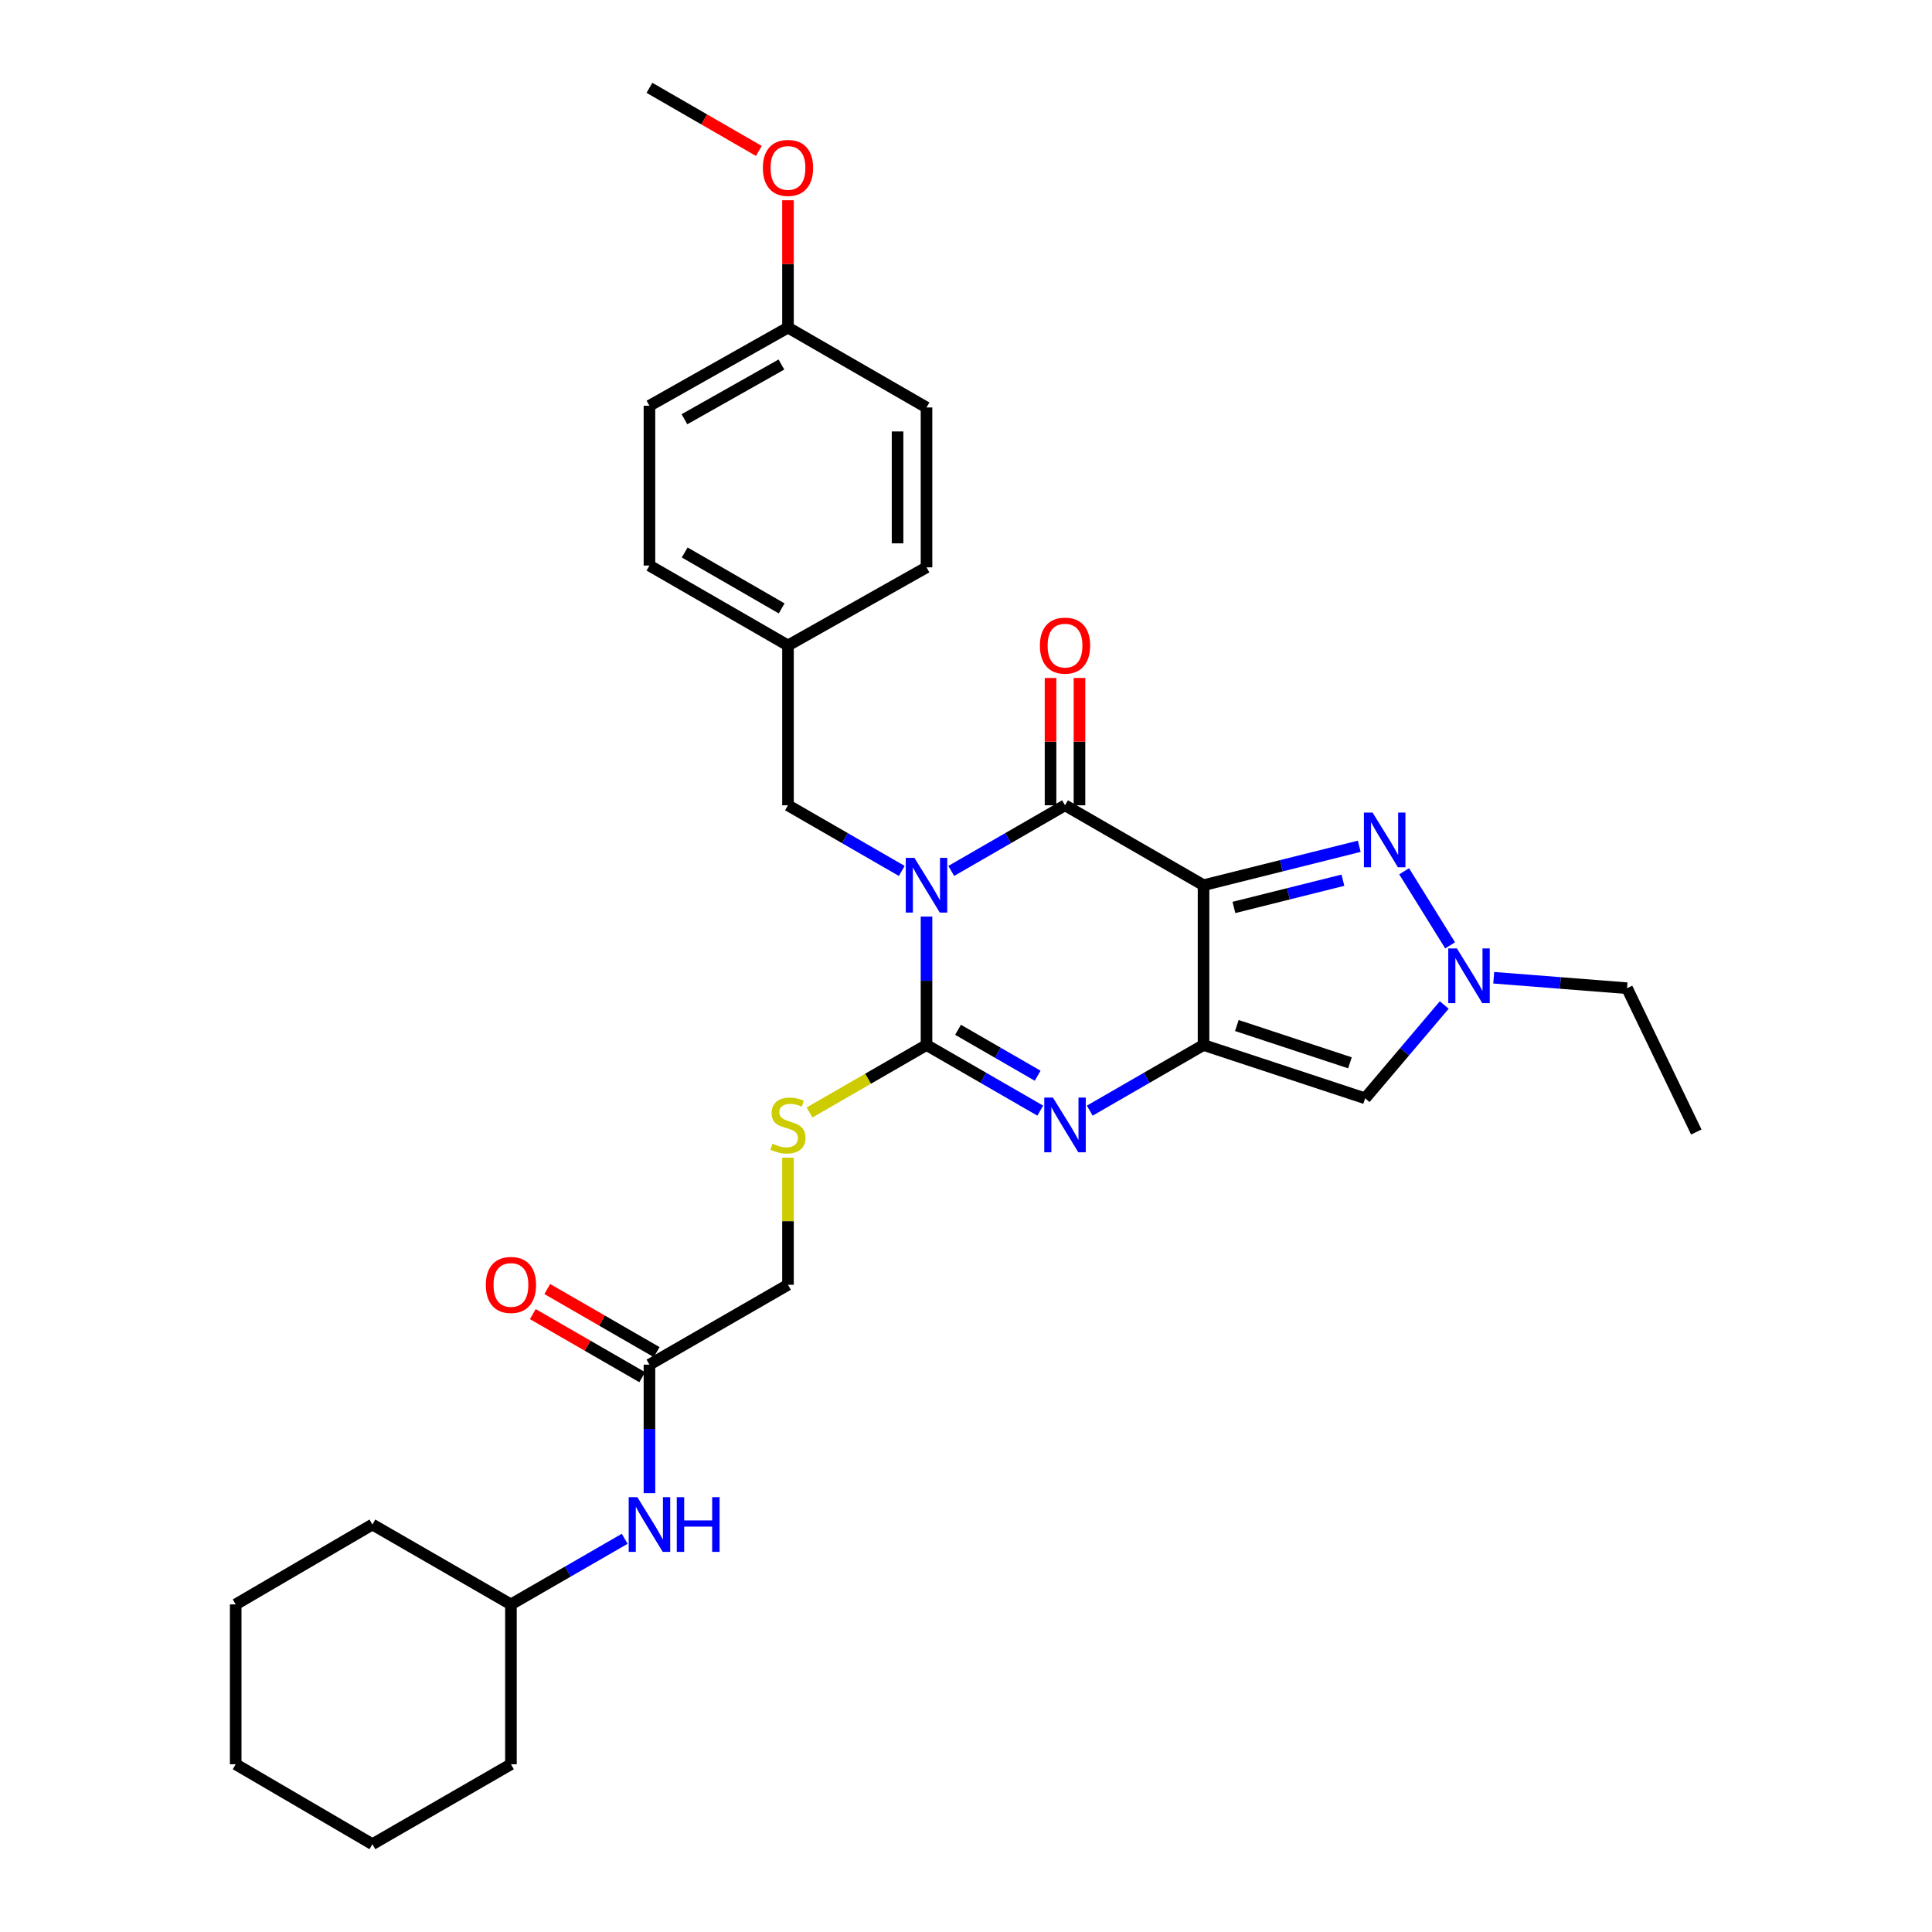<?xml version='1.0' encoding='iso-8859-1'?>
<svg version='1.1' baseProfile='full'
              xmlns='http://www.w3.org/2000/svg'
                      xmlns:rdkit='http://www.rdkit.org/xml'
                      xmlns:xlink='http://www.w3.org/1999/xlink'
                  xml:space='preserve'
width='1000px' height='1000px' viewBox='0 0 1000 1000'>
<!-- END OF HEADER -->
<rect style='opacity:1.0;fill:#FFFFFF;stroke:none' width='1000' height='1000' x='0' y='0'> </rect>
<path class='bond-2' d='M 479.561,474.409 L 479.561,507.652' style='fill:none;fill-rule:evenodd;stroke:#0000FF;stroke-width:6px;stroke-linecap:butt;stroke-linejoin:miter;stroke-opacity:1' />
<path class='bond-2' d='M 479.561,507.652 L 479.561,540.895' style='fill:none;fill-rule:evenodd;stroke:#000000;stroke-width:6px;stroke-linecap:butt;stroke-linejoin:miter;stroke-opacity:1' />
<path class='bond-3' d='M 492.37,450.791 L 521.809,433.806' style='fill:none;fill-rule:evenodd;stroke:#0000FF;stroke-width:6px;stroke-linecap:butt;stroke-linejoin:miter;stroke-opacity:1' />
<path class='bond-3' d='M 521.809,433.806 L 551.248,416.82' style='fill:none;fill-rule:evenodd;stroke:#000000;stroke-width:6px;stroke-linecap:butt;stroke-linejoin:miter;stroke-opacity:1' />
<path class='bond-9' d='M 466.751,450.792 L 437.305,433.806' style='fill:none;fill-rule:evenodd;stroke:#0000FF;stroke-width:6px;stroke-linecap:butt;stroke-linejoin:miter;stroke-opacity:1' />
<path class='bond-9' d='M 437.305,433.806 L 407.858,416.82' style='fill:none;fill-rule:evenodd;stroke:#000000;stroke-width:6px;stroke-linecap:butt;stroke-linejoin:miter;stroke-opacity:1' />
<path class='bond-0' d='M 622.951,458.181 L 551.248,416.82' style='fill:none;fill-rule:evenodd;stroke:#000000;stroke-width:6px;stroke-linecap:butt;stroke-linejoin:miter;stroke-opacity:1' />
<path class='bond-1' d='M 622.951,458.181 L 622.951,540.895' style='fill:none;fill-rule:evenodd;stroke:#000000;stroke-width:6px;stroke-linecap:butt;stroke-linejoin:miter;stroke-opacity:1' />
<path class='bond-5' d='M 622.951,458.181 L 663.247,448.108' style='fill:none;fill-rule:evenodd;stroke:#000000;stroke-width:6px;stroke-linecap:butt;stroke-linejoin:miter;stroke-opacity:1' />
<path class='bond-5' d='M 663.247,448.108 L 703.544,438.035' style='fill:none;fill-rule:evenodd;stroke:#0000FF;stroke-width:6px;stroke-linecap:butt;stroke-linejoin:miter;stroke-opacity:1' />
<path class='bond-5' d='M 638.673,469.692 L 666.88,462.641' style='fill:none;fill-rule:evenodd;stroke:#000000;stroke-width:6px;stroke-linecap:butt;stroke-linejoin:miter;stroke-opacity:1' />
<path class='bond-5' d='M 666.88,462.641 L 695.088,455.59' style='fill:none;fill-rule:evenodd;stroke:#0000FF;stroke-width:6px;stroke-linecap:butt;stroke-linejoin:miter;stroke-opacity:1' />
<path class='bond-6' d='M 622.951,540.895 L 706.588,568.483' style='fill:none;fill-rule:evenodd;stroke:#000000;stroke-width:6px;stroke-linecap:butt;stroke-linejoin:miter;stroke-opacity:1' />
<path class='bond-6' d='M 640.189,530.807 L 698.735,550.119' style='fill:none;fill-rule:evenodd;stroke:#000000;stroke-width:6px;stroke-linecap:butt;stroke-linejoin:miter;stroke-opacity:1' />
<path class='bond-31' d='M 622.951,540.895 L 593.504,557.881' style='fill:none;fill-rule:evenodd;stroke:#000000;stroke-width:6px;stroke-linecap:butt;stroke-linejoin:miter;stroke-opacity:1' />
<path class='bond-31' d='M 593.504,557.881 L 564.057,574.867' style='fill:none;fill-rule:evenodd;stroke:#0000FF;stroke-width:6px;stroke-linecap:butt;stroke-linejoin:miter;stroke-opacity:1' />
<path class='bond-4' d='M 479.561,540.895 L 509,557.88' style='fill:none;fill-rule:evenodd;stroke:#000000;stroke-width:6px;stroke-linecap:butt;stroke-linejoin:miter;stroke-opacity:1' />
<path class='bond-4' d='M 509,557.88 L 538.438,574.865' style='fill:none;fill-rule:evenodd;stroke:#0000FF;stroke-width:6px;stroke-linecap:butt;stroke-linejoin:miter;stroke-opacity:1' />
<path class='bond-4' d='M 495.879,533.015 L 516.486,544.905' style='fill:none;fill-rule:evenodd;stroke:#000000;stroke-width:6px;stroke-linecap:butt;stroke-linejoin:miter;stroke-opacity:1' />
<path class='bond-4' d='M 516.486,544.905 L 537.093,556.795' style='fill:none;fill-rule:evenodd;stroke:#0000FF;stroke-width:6px;stroke-linecap:butt;stroke-linejoin:miter;stroke-opacity:1' />
<path class='bond-8' d='M 479.561,540.895 L 449.284,558.36' style='fill:none;fill-rule:evenodd;stroke:#000000;stroke-width:6px;stroke-linecap:butt;stroke-linejoin:miter;stroke-opacity:1' />
<path class='bond-8' d='M 449.284,558.36 L 419.007,575.824' style='fill:none;fill-rule:evenodd;stroke:#CCCC00;stroke-width:6px;stroke-linecap:butt;stroke-linejoin:miter;stroke-opacity:1' />
<path class='bond-11' d='M 558.737,416.82 L 558.737,383.87' style='fill:none;fill-rule:evenodd;stroke:#000000;stroke-width:6px;stroke-linecap:butt;stroke-linejoin:miter;stroke-opacity:1' />
<path class='bond-11' d='M 558.737,383.87 L 558.737,350.919' style='fill:none;fill-rule:evenodd;stroke:#FF0000;stroke-width:6px;stroke-linecap:butt;stroke-linejoin:miter;stroke-opacity:1' />
<path class='bond-11' d='M 543.758,416.82 L 543.758,383.87' style='fill:none;fill-rule:evenodd;stroke:#000000;stroke-width:6px;stroke-linecap:butt;stroke-linejoin:miter;stroke-opacity:1' />
<path class='bond-11' d='M 543.758,383.87 L 543.758,350.919' style='fill:none;fill-rule:evenodd;stroke:#FF0000;stroke-width:6px;stroke-linecap:butt;stroke-linejoin:miter;stroke-opacity:1' />
<path class='bond-7' d='M 726.775,450.976 L 750.578,489.316' style='fill:none;fill-rule:evenodd;stroke:#0000FF;stroke-width:6px;stroke-linecap:butt;stroke-linejoin:miter;stroke-opacity:1' />
<path class='bond-33' d='M 706.588,568.483 L 727.063,544.334' style='fill:none;fill-rule:evenodd;stroke:#000000;stroke-width:6px;stroke-linecap:butt;stroke-linejoin:miter;stroke-opacity:1' />
<path class='bond-33' d='M 727.063,544.334 L 747.539,520.186' style='fill:none;fill-rule:evenodd;stroke:#0000FF;stroke-width:6px;stroke-linecap:butt;stroke-linejoin:miter;stroke-opacity:1' />
<path class='bond-17' d='M 773.149,506.073 L 807.652,508.783' style='fill:none;fill-rule:evenodd;stroke:#0000FF;stroke-width:6px;stroke-linecap:butt;stroke-linejoin:miter;stroke-opacity:1' />
<path class='bond-17' d='M 807.652,508.783 L 842.155,511.493' style='fill:none;fill-rule:evenodd;stroke:#000000;stroke-width:6px;stroke-linecap:butt;stroke-linejoin:miter;stroke-opacity:1' />
<path class='bond-14' d='M 407.858,599.204 L 407.858,632.103' style='fill:none;fill-rule:evenodd;stroke:#CCCC00;stroke-width:6px;stroke-linecap:butt;stroke-linejoin:miter;stroke-opacity:1' />
<path class='bond-14' d='M 407.858,632.103 L 407.858,665.003' style='fill:none;fill-rule:evenodd;stroke:#000000;stroke-width:6px;stroke-linecap:butt;stroke-linejoin:miter;stroke-opacity:1' />
<path class='bond-15' d='M 407.858,416.82 L 407.858,334.09' style='fill:none;fill-rule:evenodd;stroke:#000000;stroke-width:6px;stroke-linecap:butt;stroke-linejoin:miter;stroke-opacity:1' />
<path class='bond-10' d='M 336.154,706.347 L 407.858,665.003' style='fill:none;fill-rule:evenodd;stroke:#000000;stroke-width:6px;stroke-linecap:butt;stroke-linejoin:miter;stroke-opacity:1' />
<path class='bond-12' d='M 336.154,706.347 L 336.154,739.606' style='fill:none;fill-rule:evenodd;stroke:#000000;stroke-width:6px;stroke-linecap:butt;stroke-linejoin:miter;stroke-opacity:1' />
<path class='bond-12' d='M 336.154,739.606 L 336.154,772.865' style='fill:none;fill-rule:evenodd;stroke:#0000FF;stroke-width:6px;stroke-linecap:butt;stroke-linejoin:miter;stroke-opacity:1' />
<path class='bond-13' d='M 339.896,699.858 L 311.583,683.531' style='fill:none;fill-rule:evenodd;stroke:#000000;stroke-width:6px;stroke-linecap:butt;stroke-linejoin:miter;stroke-opacity:1' />
<path class='bond-13' d='M 311.583,683.531 L 283.27,667.204' style='fill:none;fill-rule:evenodd;stroke:#FF0000;stroke-width:6px;stroke-linecap:butt;stroke-linejoin:miter;stroke-opacity:1' />
<path class='bond-13' d='M 332.413,712.835 L 304.1,696.508' style='fill:none;fill-rule:evenodd;stroke:#000000;stroke-width:6px;stroke-linecap:butt;stroke-linejoin:miter;stroke-opacity:1' />
<path class='bond-13' d='M 304.1,696.508 L 275.787,680.181' style='fill:none;fill-rule:evenodd;stroke:#FF0000;stroke-width:6px;stroke-linecap:butt;stroke-linejoin:miter;stroke-opacity:1' />
<path class='bond-18' d='M 323.345,796.48 L 293.902,813.459' style='fill:none;fill-rule:evenodd;stroke:#0000FF;stroke-width:6px;stroke-linecap:butt;stroke-linejoin:miter;stroke-opacity:1' />
<path class='bond-18' d='M 293.902,813.459 L 264.459,830.438' style='fill:none;fill-rule:evenodd;stroke:#000000;stroke-width:6px;stroke-linecap:butt;stroke-linejoin:miter;stroke-opacity:1' />
<path class='bond-19' d='M 407.858,334.09 L 479.561,293.653' style='fill:none;fill-rule:evenodd;stroke:#000000;stroke-width:6px;stroke-linecap:butt;stroke-linejoin:miter;stroke-opacity:1' />
<path class='bond-20' d='M 407.858,334.09 L 336.154,292.729' style='fill:none;fill-rule:evenodd;stroke:#000000;stroke-width:6px;stroke-linecap:butt;stroke-linejoin:miter;stroke-opacity:1' />
<path class='bond-20' d='M 404.587,314.91 L 354.395,285.958' style='fill:none;fill-rule:evenodd;stroke:#000000;stroke-width:6px;stroke-linecap:butt;stroke-linejoin:miter;stroke-opacity:1' />
<path class='bond-16' d='M 407.858,169.562 L 336.154,210.016' style='fill:none;fill-rule:evenodd;stroke:#000000;stroke-width:6px;stroke-linecap:butt;stroke-linejoin:miter;stroke-opacity:1' />
<path class='bond-16' d='M 404.463,188.677 L 354.27,216.995' style='fill:none;fill-rule:evenodd;stroke:#000000;stroke-width:6px;stroke-linecap:butt;stroke-linejoin:miter;stroke-opacity:1' />
<path class='bond-23' d='M 407.858,169.562 L 407.858,136.607' style='fill:none;fill-rule:evenodd;stroke:#000000;stroke-width:6px;stroke-linecap:butt;stroke-linejoin:miter;stroke-opacity:1' />
<path class='bond-23' d='M 407.858,136.607 L 407.858,103.652' style='fill:none;fill-rule:evenodd;stroke:#FF0000;stroke-width:6px;stroke-linecap:butt;stroke-linejoin:miter;stroke-opacity:1' />
<path class='bond-32' d='M 407.858,169.562 L 479.561,210.906' style='fill:none;fill-rule:evenodd;stroke:#000000;stroke-width:6px;stroke-linecap:butt;stroke-linejoin:miter;stroke-opacity:1' />
<path class='bond-27' d='M 842.155,511.493 L 878.007,585.934' style='fill:none;fill-rule:evenodd;stroke:#000000;stroke-width:6px;stroke-linecap:butt;stroke-linejoin:miter;stroke-opacity:1' />
<path class='bond-25' d='M 264.459,830.438 L 264.459,913.176' style='fill:none;fill-rule:evenodd;stroke:#000000;stroke-width:6px;stroke-linecap:butt;stroke-linejoin:miter;stroke-opacity:1' />
<path class='bond-26' d='M 264.459,830.438 L 192.756,789.094' style='fill:none;fill-rule:evenodd;stroke:#000000;stroke-width:6px;stroke-linecap:butt;stroke-linejoin:miter;stroke-opacity:1' />
<path class='bond-21' d='M 479.561,293.653 L 479.561,210.906' style='fill:none;fill-rule:evenodd;stroke:#000000;stroke-width:6px;stroke-linecap:butt;stroke-linejoin:miter;stroke-opacity:1' />
<path class='bond-21' d='M 464.581,281.241 L 464.581,223.318' style='fill:none;fill-rule:evenodd;stroke:#000000;stroke-width:6px;stroke-linecap:butt;stroke-linejoin:miter;stroke-opacity:1' />
<path class='bond-22' d='M 336.154,292.729 L 336.154,210.016' style='fill:none;fill-rule:evenodd;stroke:#000000;stroke-width:6px;stroke-linecap:butt;stroke-linejoin:miter;stroke-opacity:1' />
<path class='bond-24' d='M 392.788,78.129 L 364.471,61.792' style='fill:none;fill-rule:evenodd;stroke:#FF0000;stroke-width:6px;stroke-linecap:butt;stroke-linejoin:miter;stroke-opacity:1' />
<path class='bond-24' d='M 364.471,61.792 L 336.154,45.455' style='fill:none;fill-rule:evenodd;stroke:#000000;stroke-width:6px;stroke-linecap:butt;stroke-linejoin:miter;stroke-opacity:1' />
<path class='bond-28' d='M 264.459,913.176 L 192.756,954.545' style='fill:none;fill-rule:evenodd;stroke:#000000;stroke-width:6px;stroke-linecap:butt;stroke-linejoin:miter;stroke-opacity:1' />
<path class='bond-29' d='M 192.756,789.094 L 121.993,830.438' style='fill:none;fill-rule:evenodd;stroke:#000000;stroke-width:6px;stroke-linecap:butt;stroke-linejoin:miter;stroke-opacity:1' />
<path class='bond-34' d='M 192.756,954.545 L 121.993,913.176' style='fill:none;fill-rule:evenodd;stroke:#000000;stroke-width:6px;stroke-linecap:butt;stroke-linejoin:miter;stroke-opacity:1' />
<path class='bond-30' d='M 121.993,830.438 L 121.993,913.176' style='fill:none;fill-rule:evenodd;stroke:#000000;stroke-width:6px;stroke-linecap:butt;stroke-linejoin:miter;stroke-opacity:1' />
<path  class='atom-0' d='M 473.301 444.021
L 482.581 459.021
Q 483.501 460.501, 484.981 463.181
Q 486.461 465.861, 486.541 466.021
L 486.541 444.021
L 490.301 444.021
L 490.301 472.341
L 486.421 472.341
L 476.461 455.941
Q 475.301 454.021, 474.061 451.821
Q 472.861 449.621, 472.501 448.941
L 472.501 472.341
L 468.821 472.341
L 468.821 444.021
L 473.301 444.021
' fill='#0000FF'/>
<path  class='atom-5' d='M 544.988 568.096
L 554.268 583.096
Q 555.188 584.576, 556.668 587.256
Q 558.148 589.936, 558.228 590.096
L 558.228 568.096
L 561.988 568.096
L 561.988 596.416
L 558.108 596.416
L 548.148 580.016
Q 546.988 578.096, 545.748 575.896
Q 544.548 573.696, 544.188 573.016
L 544.188 596.416
L 540.508 596.416
L 540.508 568.096
L 544.988 568.096
' fill='#0000FF'/>
<path  class='atom-6' d='M 710.439 420.586
L 719.719 435.586
Q 720.639 437.066, 722.119 439.746
Q 723.599 442.426, 723.679 442.586
L 723.679 420.586
L 727.439 420.586
L 727.439 448.906
L 723.559 448.906
L 713.599 432.506
Q 712.439 430.586, 711.199 428.386
Q 709.999 426.186, 709.639 425.506
L 709.639 448.906
L 705.959 448.906
L 705.959 420.586
L 710.439 420.586
' fill='#0000FF'/>
<path  class='atom-8' d='M 754.097 490.908
L 763.377 505.908
Q 764.297 507.388, 765.777 510.068
Q 767.257 512.748, 767.337 512.908
L 767.337 490.908
L 771.097 490.908
L 771.097 519.228
L 767.217 519.228
L 757.257 502.828
Q 756.097 500.908, 754.857 498.708
Q 753.657 496.508, 753.297 495.828
L 753.297 519.228
L 749.617 519.228
L 749.617 490.908
L 754.097 490.908
' fill='#0000FF'/>
<path  class='atom-9' d='M 399.858 591.976
Q 400.178 592.096, 401.498 592.656
Q 402.818 593.216, 404.258 593.576
Q 405.738 593.896, 407.178 593.896
Q 409.858 593.896, 411.418 592.616
Q 412.978 591.296, 412.978 589.016
Q 412.978 587.456, 412.178 586.496
Q 411.418 585.536, 410.218 585.016
Q 409.018 584.496, 407.018 583.896
Q 404.498 583.136, 402.978 582.416
Q 401.498 581.696, 400.418 580.176
Q 399.378 578.656, 399.378 576.096
Q 399.378 572.536, 401.778 570.336
Q 404.218 568.136, 409.018 568.136
Q 412.298 568.136, 416.018 569.696
L 415.098 572.776
Q 411.698 571.376, 409.138 571.376
Q 406.378 571.376, 404.858 572.536
Q 403.338 573.656, 403.378 575.616
Q 403.378 577.136, 404.138 578.056
Q 404.938 578.976, 406.058 579.496
Q 407.218 580.016, 409.138 580.616
Q 411.698 581.416, 413.218 582.216
Q 414.738 583.016, 415.818 584.656
Q 416.938 586.256, 416.938 589.016
Q 416.938 592.936, 414.298 595.056
Q 411.698 597.136, 407.338 597.136
Q 404.818 597.136, 402.898 596.576
Q 401.018 596.056, 398.778 595.136
L 399.858 591.976
' fill='#CCCC00'/>
<path  class='atom-12' d='M 538.248 334.17
Q 538.248 327.37, 541.608 323.57
Q 544.968 319.77, 551.248 319.77
Q 557.528 319.77, 560.888 323.57
Q 564.248 327.37, 564.248 334.17
Q 564.248 341.05, 560.848 344.97
Q 557.448 348.85, 551.248 348.85
Q 545.008 348.85, 541.608 344.97
Q 538.248 341.09, 538.248 334.17
M 551.248 345.65
Q 555.568 345.65, 557.888 342.77
Q 560.248 339.85, 560.248 334.17
Q 560.248 328.61, 557.888 325.81
Q 555.568 322.97, 551.248 322.97
Q 546.928 322.97, 544.568 325.77
Q 542.248 328.57, 542.248 334.17
Q 542.248 339.89, 544.568 342.77
Q 546.928 345.65, 551.248 345.65
' fill='#FF0000'/>
<path  class='atom-13' d='M 329.894 774.934
L 339.174 789.934
Q 340.094 791.414, 341.574 794.094
Q 343.054 796.774, 343.134 796.934
L 343.134 774.934
L 346.894 774.934
L 346.894 803.254
L 343.014 803.254
L 333.054 786.854
Q 331.894 784.934, 330.654 782.734
Q 329.454 780.534, 329.094 779.854
L 329.094 803.254
L 325.414 803.254
L 325.414 774.934
L 329.894 774.934
' fill='#0000FF'/>
<path  class='atom-13' d='M 350.294 774.934
L 354.134 774.934
L 354.134 786.974
L 368.614 786.974
L 368.614 774.934
L 372.454 774.934
L 372.454 803.254
L 368.614 803.254
L 368.614 790.174
L 354.134 790.174
L 354.134 803.254
L 350.294 803.254
L 350.294 774.934
' fill='#0000FF'/>
<path  class='atom-14' d='M 251.459 665.083
Q 251.459 658.283, 254.819 654.483
Q 258.179 650.683, 264.459 650.683
Q 270.739 650.683, 274.099 654.483
Q 277.459 658.283, 277.459 665.083
Q 277.459 671.963, 274.059 675.883
Q 270.659 679.763, 264.459 679.763
Q 258.219 679.763, 254.819 675.883
Q 251.459 672.003, 251.459 665.083
M 264.459 676.563
Q 268.779 676.563, 271.099 673.683
Q 273.459 670.763, 273.459 665.083
Q 273.459 659.523, 271.099 656.723
Q 268.779 653.883, 264.459 653.883
Q 260.139 653.883, 257.779 656.683
Q 255.459 659.483, 255.459 665.083
Q 255.459 670.803, 257.779 673.683
Q 260.139 676.563, 264.459 676.563
' fill='#FF0000'/>
<path  class='atom-24' d='M 394.858 86.904
Q 394.858 80.104, 398.218 76.304
Q 401.578 72.504, 407.858 72.504
Q 414.138 72.504, 417.498 76.304
Q 420.858 80.104, 420.858 86.904
Q 420.858 93.784, 417.458 97.704
Q 414.058 101.584, 407.858 101.584
Q 401.618 101.584, 398.218 97.704
Q 394.858 93.824, 394.858 86.904
M 407.858 98.384
Q 412.178 98.384, 414.498 95.504
Q 416.858 92.584, 416.858 86.904
Q 416.858 81.344, 414.498 78.544
Q 412.178 75.704, 407.858 75.704
Q 403.538 75.704, 401.178 78.504
Q 398.858 81.304, 398.858 86.904
Q 398.858 92.624, 401.178 95.504
Q 403.538 98.384, 407.858 98.384
' fill='#FF0000'/>
</svg>
